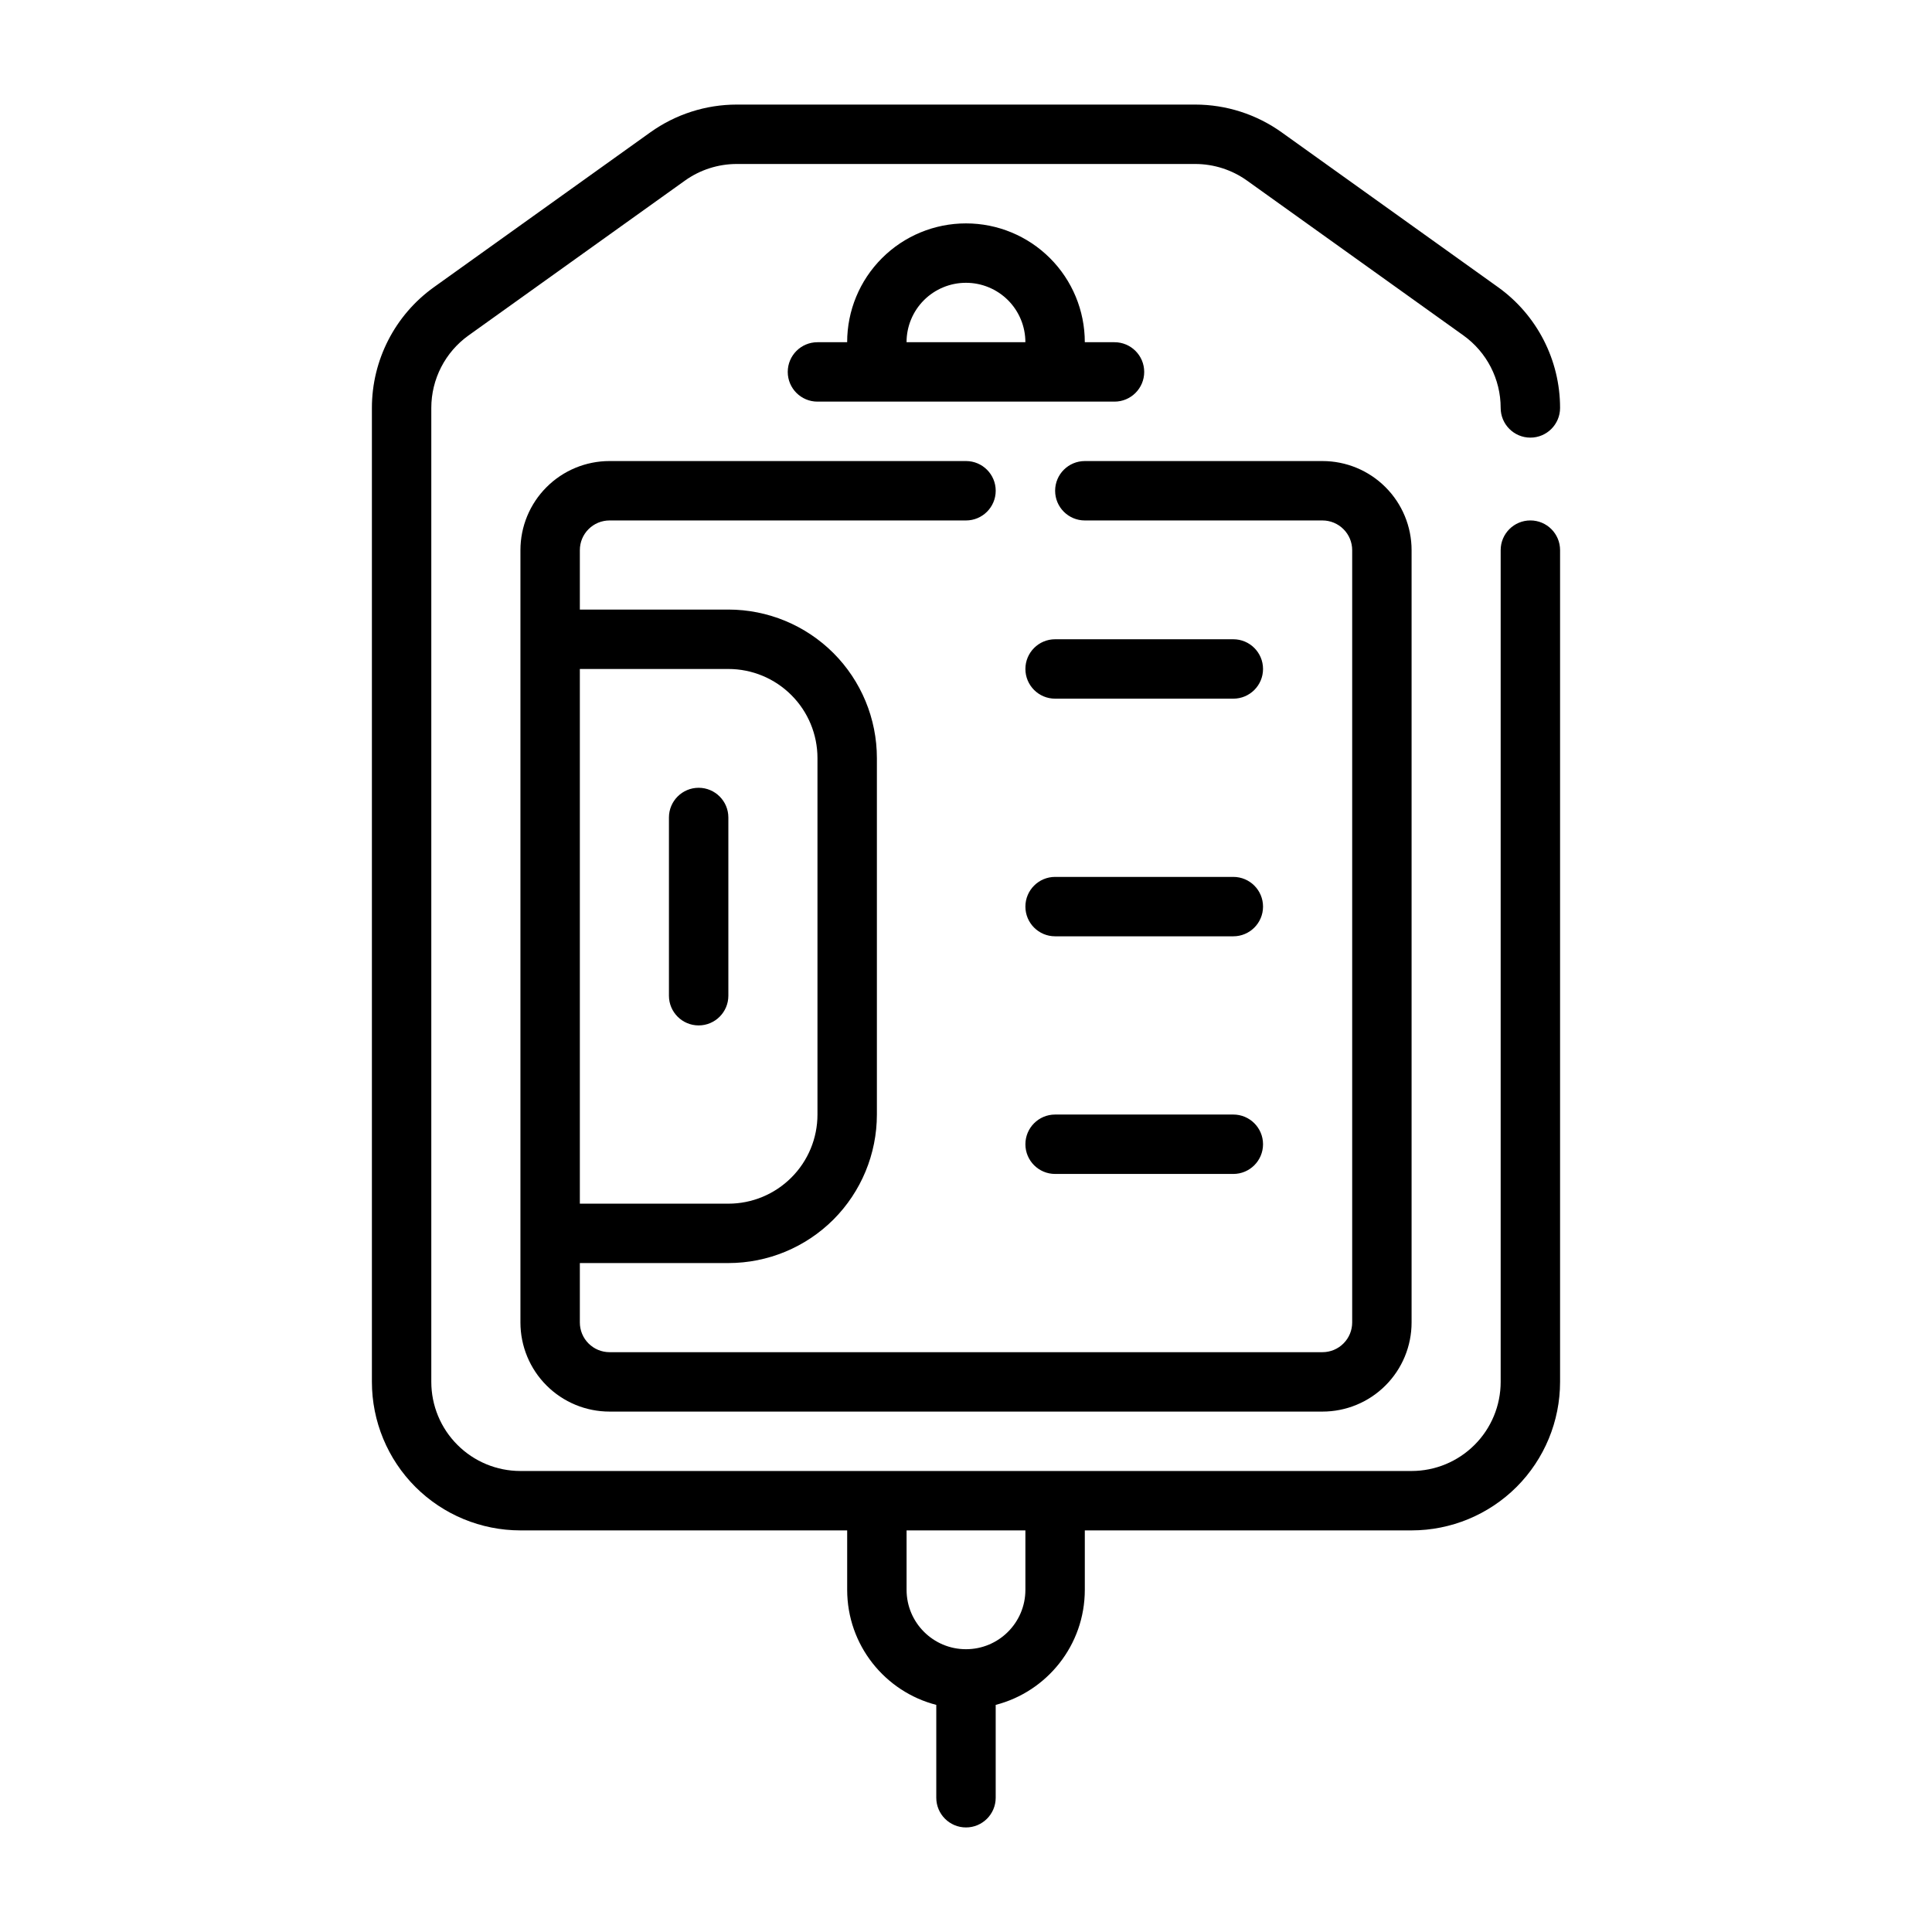 <?xml version="1.0" encoding="UTF-8"?>
<!-- Uploaded to: ICON Repo, www.iconrepo.com, Generator: ICON Repo Mixer Tools -->
<svg fill="#000000" width="800px" height="800px" version="1.1" viewBox="144 144 512 512" xmlns="http://www.w3.org/2000/svg">
 <path d="m368.51 549.57h-86.594c-10.438 0-20.453-4.148-27.836-11.523-7.375-7.383-11.523-17.398-11.523-27.836v-258.11c0-12.695 6.125-24.621 16.453-32.008 16.34-11.695 43.719-31.281 57.34-41.027 6.684-4.777 14.688-7.352 22.906-7.352h121.48c8.219 0 16.227 2.574 22.91 7.352 13.617 9.746 40.996 29.332 57.34 41.027 10.328 7.387 16.449 19.312 16.449 32.008 0 4.348-3.523 7.875-7.871 7.875-4.344 0-7.871-3.527-7.871-7.875 0-7.617-3.676-14.773-9.871-19.207-16.344-11.688-43.715-31.273-57.34-41.027-4.008-2.867-8.816-4.41-13.746-4.41h-121.48c-4.926 0-9.738 1.543-13.746 4.41-13.625 9.754-40.996 29.34-57.34 41.027-6.195 4.434-9.871 11.59-9.871 19.207v258.11c0 6.266 2.488 12.273 6.922 16.695 4.422 4.434 10.43 6.922 16.695 6.922h236.16c6.266 0 12.273-2.488 16.699-6.922 4.43-4.422 6.918-10.43 6.918-16.695v-220.42c0-4.344 3.527-7.871 7.871-7.871 4.348 0 7.871 3.527 7.871 7.871v220.42c0 10.438-4.148 20.453-11.523 27.836-7.383 7.375-17.398 11.523-27.836 11.523h-86.59v15.746c0 14.672-10.039 27-23.617 30.496v24.605c0 4.348-3.527 7.875-7.871 7.875-4.348 0-7.875-3.527-7.875-7.875v-24.605c-13.578-3.496-23.613-15.824-23.613-30.496zm47.23 0h-31.488v15.746c0 8.695 7.047 15.742 15.746 15.742 8.695 0 15.742-7.047 15.742-15.742zm-133.82-55.105v-204.67c0-6.266 2.488-12.27 6.918-16.695 4.426-4.434 10.434-6.918 16.699-6.918h94.465c4.344 0 7.871 3.523 7.871 7.871 0 4.344-3.527 7.871-7.871 7.871h-94.465c-2.086 0-4.094 0.828-5.566 2.309-1.48 1.469-2.305 3.477-2.305 5.562v15.746h39.359c10.438 0 20.449 4.148 27.836 11.523 7.375 7.383 11.523 17.398 11.523 27.836v94.465c0 10.438-4.148 20.449-11.523 27.836-7.387 7.375-17.398 11.523-27.836 11.523h-39.359v15.742c0 2.09 0.824 4.094 2.305 5.566 1.473 1.48 3.481 2.309 5.566 2.309h188.93c2.09 0 4.094-0.828 5.566-2.309 1.48-1.473 2.309-3.477 2.309-5.566v-204.67c0-2.086-0.828-4.094-2.309-5.562-1.473-1.48-3.477-2.309-5.566-2.309h-62.973c-4.348 0-7.875-3.527-7.875-7.871 0-4.348 3.527-7.871 7.875-7.871h62.973c6.269 0 12.273 2.484 16.699 6.918 4.43 4.426 6.918 10.43 6.918 16.695v204.67c0 6.269-2.488 12.273-6.918 16.699-4.426 4.43-10.43 6.918-16.699 6.918h-188.93c-6.266 0-12.273-2.488-16.699-6.918-4.43-4.426-6.918-10.43-6.918-16.699zm15.746-173.18v141.7h39.359c6.266 0 12.27-2.488 16.695-6.922 4.434-4.422 6.918-10.43 6.918-16.695v-94.465c0-6.266-2.484-12.273-6.918-16.695-4.426-4.434-10.43-6.922-16.695-6.922zm173.18 118.08h-47.234c-4.344 0-7.871 3.527-7.871 7.871s3.527 7.871 7.871 7.871h47.234c4.344 0 7.871-3.527 7.871-7.871s-3.527-7.871-7.871-7.871zm-149.57-78.723v47.234c0 4.344 3.527 7.871 7.871 7.871 4.348 0 7.875-3.527 7.875-7.871v-47.234c0-4.344-3.527-7.871-7.875-7.871-4.344 0-7.871 3.527-7.871 7.871zm149.57 15.746h-47.234c-4.344 0-7.871 3.527-7.871 7.871 0 4.348 3.527 7.871 7.871 7.871h47.234c4.344 0 7.871-3.523 7.871-7.871 0-4.344-3.527-7.871-7.871-7.871zm0-62.977h-47.234c-4.344 0-7.871 3.527-7.871 7.871 0 4.348 3.527 7.871 7.871 7.871h47.234c4.344 0 7.871-3.523 7.871-7.871 0-4.344-3.527-7.871-7.871-7.871zm-102.34-78.719v-0.016c0-8.348 3.312-16.352 9.219-22.254 5.902-5.906 13.906-9.219 22.254-9.219h0.031c8.344 0 16.348 3.312 22.254 9.219 5.902 5.902 9.219 13.906 9.219 22.254v0.016h7.871c4.344 0 7.871 3.523 7.871 7.871 0 4.344-3.527 7.871-7.871 7.871h-78.723c-4.344 0-7.871-3.527-7.871-7.871 0-4.348 3.527-7.871 7.871-7.871zm47.23 0v-0.016c0-4.172-1.66-8.172-4.606-11.125-2.953-2.945-6.949-4.606-11.121-4.606h-0.031c-4.172 0-8.172 1.66-11.125 4.606-2.945 2.953-4.606 6.953-4.606 11.125v0.016z" fill-rule="evenodd"/>
</svg>